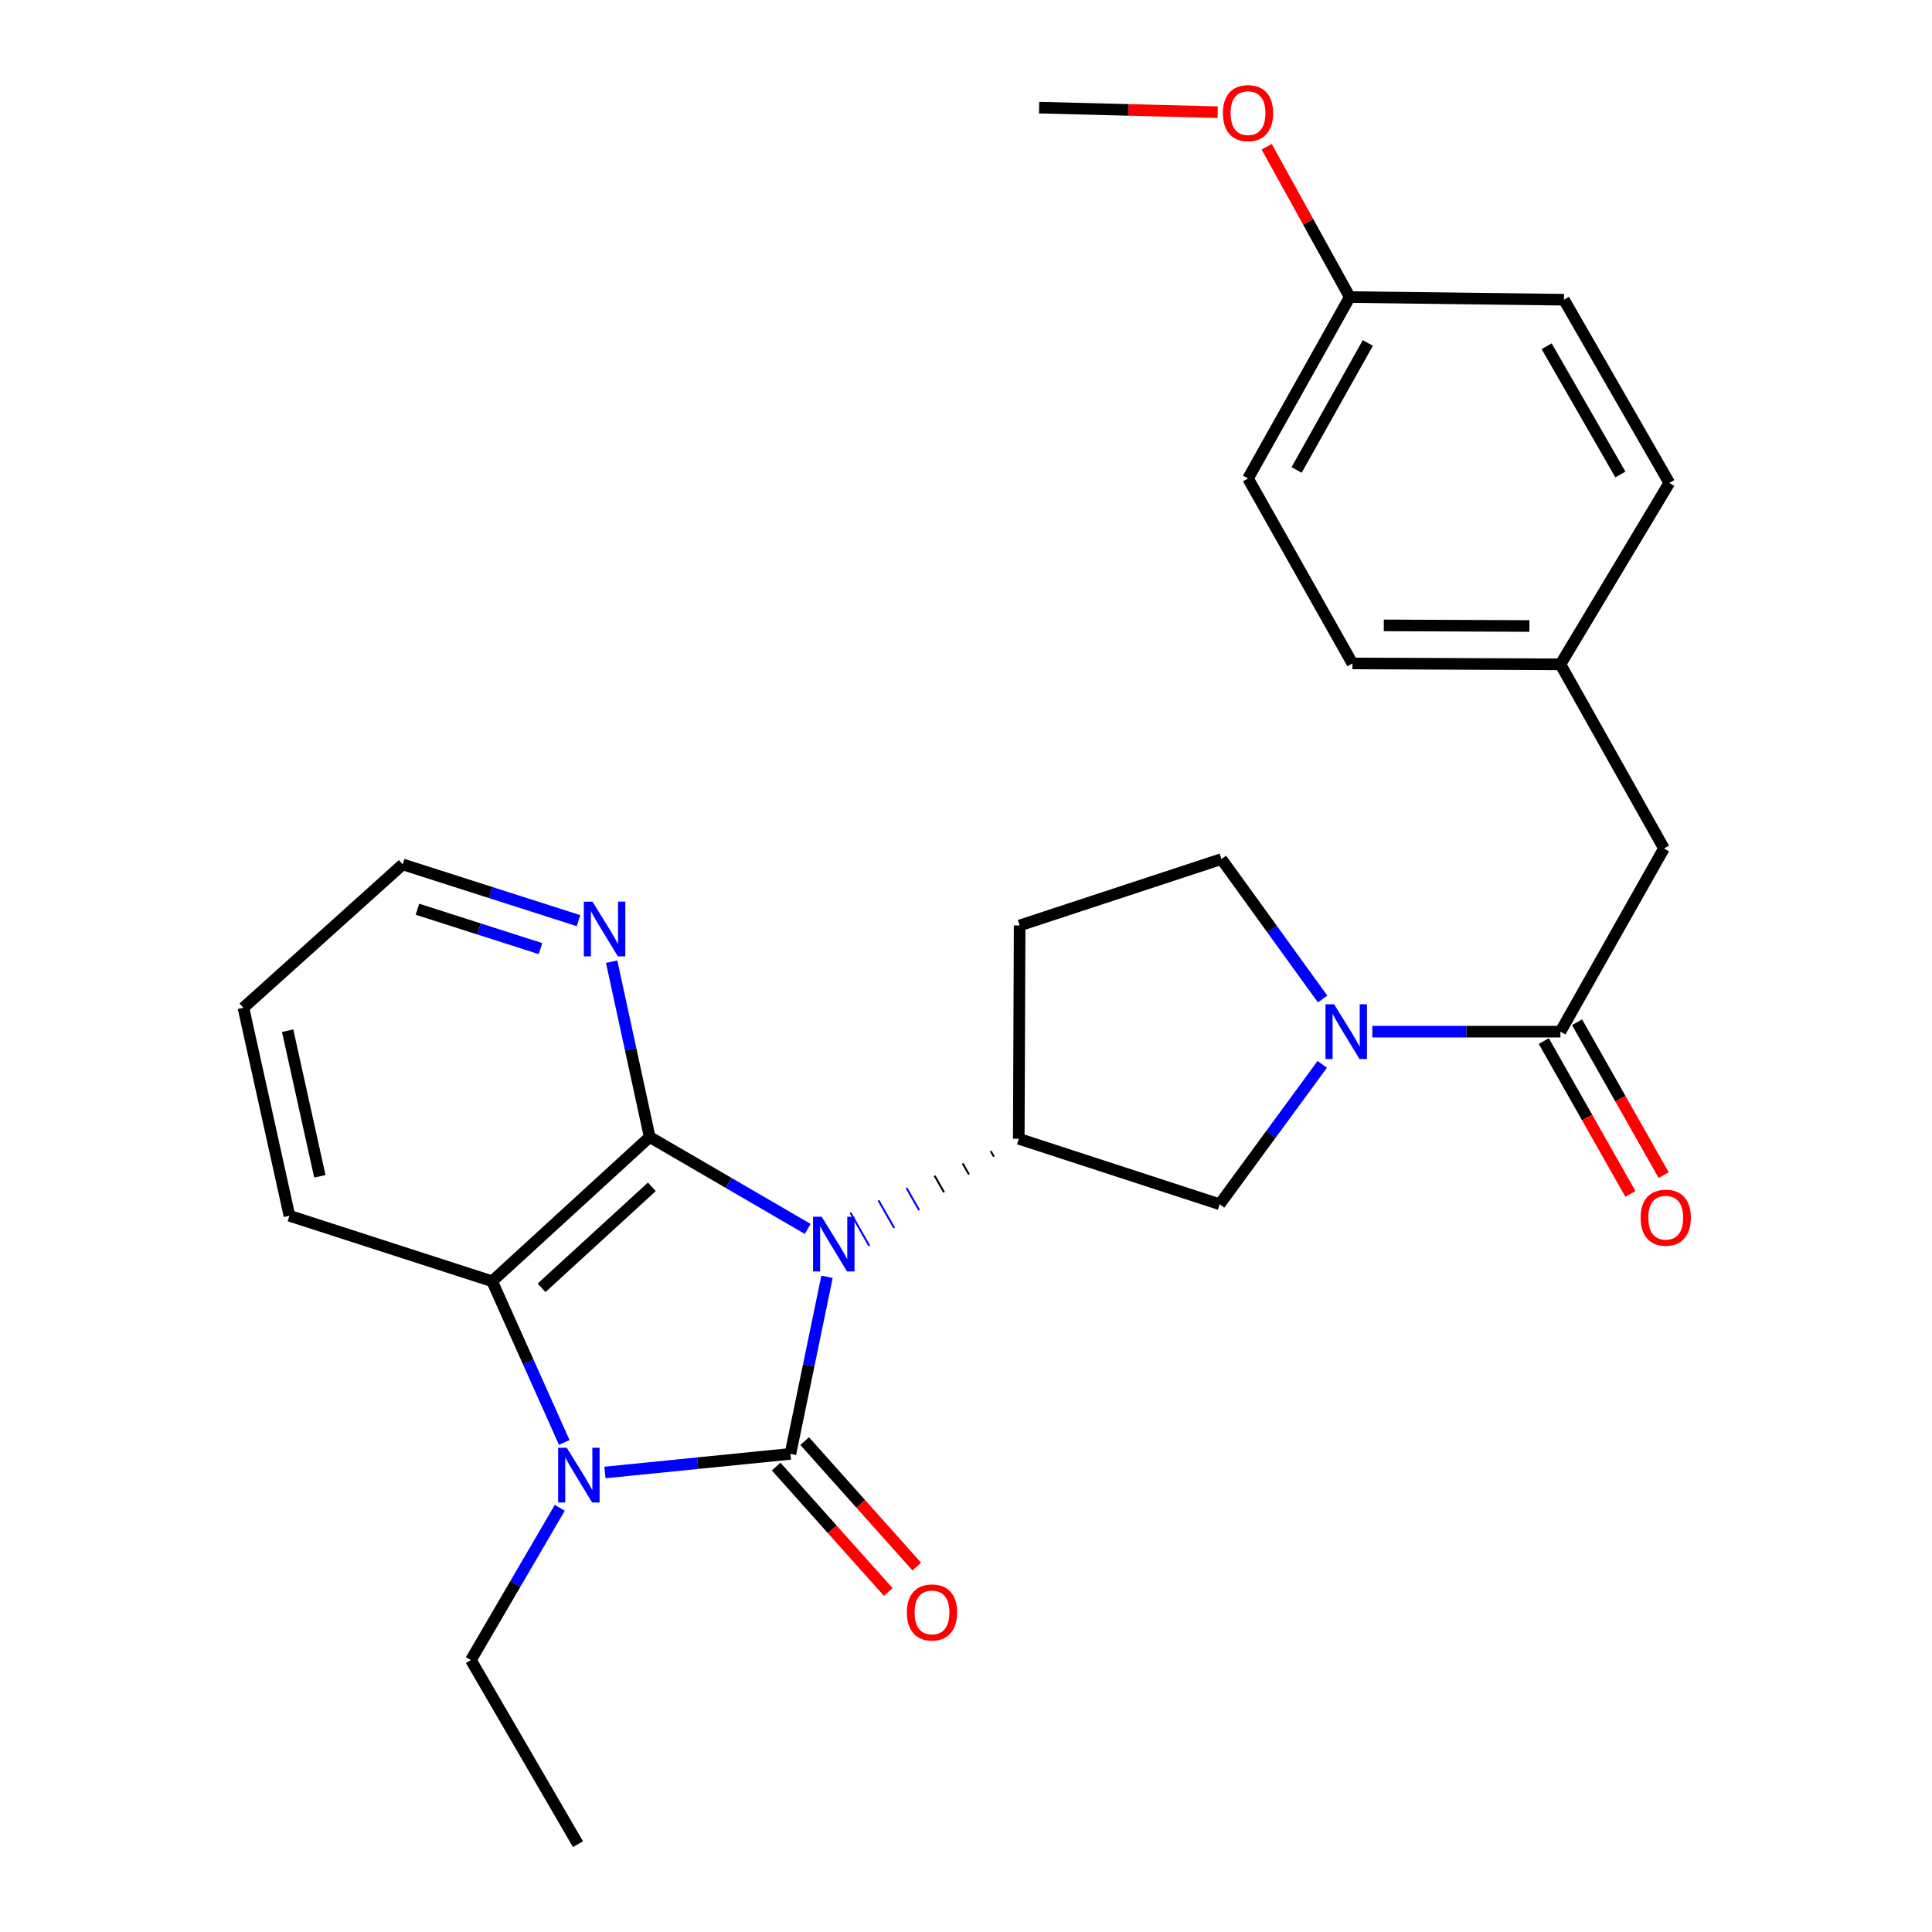 <?xml version='1.0' encoding='iso-8859-1'?>
<svg version='1.1' baseProfile='full'
              xmlns='http://www.w3.org/2000/svg'
                      xmlns:rdkit='http://www.rdkit.org/xml'
                      xmlns:xlink='http://www.w3.org/1999/xlink'
                  xml:space='preserve'
width='1000px' height='1000px' viewBox='0 0 1000 1000'>
<!-- END OF HEADER -->
<rect style='opacity:1.0;fill:#FFFFFF;stroke:none' width='1000' height='1000' x='0' y='0'> </rect>
<path class='bond-0' d='M 428.062,660.869 L 418.591,706.692' style='fill:none;fill-rule:evenodd;stroke:#0000FF;stroke-width:6px;stroke-linecap:butt;stroke-linejoin:miter;stroke-opacity:1' />
<path class='bond-0' d='M 418.591,706.692 L 409.121,752.514' style='fill:none;fill-rule:evenodd;stroke:#000000;stroke-width:6px;stroke-linecap:butt;stroke-linejoin:miter;stroke-opacity:1' />
<path class='bond-1' d='M 418.065,636.087 L 377.168,612.297' style='fill:none;fill-rule:evenodd;stroke:#0000FF;stroke-width:6px;stroke-linecap:butt;stroke-linejoin:miter;stroke-opacity:1' />
<path class='bond-1' d='M 377.168,612.297 L 336.271,588.506' style='fill:none;fill-rule:evenodd;stroke:#000000;stroke-width:6px;stroke-linecap:butt;stroke-linejoin:miter;stroke-opacity:1' />
<path class='bond-4' d='M 512.788,595.792 L 514.419,598.657' style='fill:none;fill-rule:evenodd;stroke:#000000;stroke-width:1.0px;stroke-linecap:butt;stroke-linejoin:miter;stroke-opacity:1' />
<path class='bond-4' d='M 498.263,602.165 L 501.525,607.895' style='fill:none;fill-rule:evenodd;stroke:#000000;stroke-width:1.0px;stroke-linecap:butt;stroke-linejoin:miter;stroke-opacity:1' />
<path class='bond-4' d='M 483.738,608.539 L 488.632,617.134' style='fill:none;fill-rule:evenodd;stroke:#000000;stroke-width:1.0px;stroke-linecap:butt;stroke-linejoin:miter;stroke-opacity:1' />
<path class='bond-4' d='M 469.213,614.912 L 475.738,626.372' style='fill:none;fill-rule:evenodd;stroke:#0000FF;stroke-width:1.0px;stroke-linecap:butt;stroke-linejoin:miter;stroke-opacity:1' />
<path class='bond-4' d='M 454.687,621.286 L 462.844,635.611' style='fill:none;fill-rule:evenodd;stroke:#0000FF;stroke-width:1.0px;stroke-linecap:butt;stroke-linejoin:miter;stroke-opacity:1' />
<path class='bond-4' d='M 440.162,627.659 L 449.95,644.849' style='fill:none;fill-rule:evenodd;stroke:#0000FF;stroke-width:1.0px;stroke-linecap:butt;stroke-linejoin:miter;stroke-opacity:1' />
<path class='bond-2' d='M 409.121,752.514 L 361.117,757.337' style='fill:none;fill-rule:evenodd;stroke:#000000;stroke-width:6px;stroke-linecap:butt;stroke-linejoin:miter;stroke-opacity:1' />
<path class='bond-2' d='M 361.117,757.337 L 313.113,762.159' style='fill:none;fill-rule:evenodd;stroke:#0000FF;stroke-width:6px;stroke-linecap:butt;stroke-linejoin:miter;stroke-opacity:1' />
<path class='bond-9' d='M 401.746,759.105 L 430.758,791.567' style='fill:none;fill-rule:evenodd;stroke:#000000;stroke-width:6px;stroke-linecap:butt;stroke-linejoin:miter;stroke-opacity:1' />
<path class='bond-9' d='M 430.758,791.567 L 459.769,824.029' style='fill:none;fill-rule:evenodd;stroke:#FF0000;stroke-width:6px;stroke-linecap:butt;stroke-linejoin:miter;stroke-opacity:1' />
<path class='bond-9' d='M 416.495,745.923 L 445.507,778.385' style='fill:none;fill-rule:evenodd;stroke:#000000;stroke-width:6px;stroke-linecap:butt;stroke-linejoin:miter;stroke-opacity:1' />
<path class='bond-9' d='M 445.507,778.385 L 474.519,810.847' style='fill:none;fill-rule:evenodd;stroke:#FF0000;stroke-width:6px;stroke-linecap:butt;stroke-linejoin:miter;stroke-opacity:1' />
<path class='bond-3' d='M 336.271,588.506 L 254.729,663.18' style='fill:none;fill-rule:evenodd;stroke:#000000;stroke-width:6px;stroke-linecap:butt;stroke-linejoin:miter;stroke-opacity:1' />
<path class='bond-3' d='M 337.399,614.296 L 280.32,666.567' style='fill:none;fill-rule:evenodd;stroke:#000000;stroke-width:6px;stroke-linecap:butt;stroke-linejoin:miter;stroke-opacity:1' />
<path class='bond-8' d='M 336.271,588.506 L 326.429,543.131' style='fill:none;fill-rule:evenodd;stroke:#000000;stroke-width:6px;stroke-linecap:butt;stroke-linejoin:miter;stroke-opacity:1' />
<path class='bond-8' d='M 326.429,543.131 L 316.587,497.756' style='fill:none;fill-rule:evenodd;stroke:#0000FF;stroke-width:6px;stroke-linecap:butt;stroke-linejoin:miter;stroke-opacity:1' />
<path class='bond-14' d='M 289.739,780.446 L 266.739,819.851' style='fill:none;fill-rule:evenodd;stroke:#0000FF;stroke-width:6px;stroke-linecap:butt;stroke-linejoin:miter;stroke-opacity:1' />
<path class='bond-14' d='M 266.739,819.851 L 243.74,859.255' style='fill:none;fill-rule:evenodd;stroke:#000000;stroke-width:6px;stroke-linecap:butt;stroke-linejoin:miter;stroke-opacity:1' />
<path class='bond-27' d='M 292.056,746.607 L 273.393,704.893' style='fill:none;fill-rule:evenodd;stroke:#0000FF;stroke-width:6px;stroke-linecap:butt;stroke-linejoin:miter;stroke-opacity:1' />
<path class='bond-27' d='M 273.393,704.893 L 254.729,663.18' style='fill:none;fill-rule:evenodd;stroke:#000000;stroke-width:6px;stroke-linecap:butt;stroke-linejoin:miter;stroke-opacity:1' />
<path class='bond-17' d='M 254.729,663.18 L 149.812,629.278' style='fill:none;fill-rule:evenodd;stroke:#000000;stroke-width:6px;stroke-linecap:butt;stroke-linejoin:miter;stroke-opacity:1' />
<path class='bond-7' d='M 527.313,589.419 L 631.296,623.321' style='fill:none;fill-rule:evenodd;stroke:#000000;stroke-width:6px;stroke-linecap:butt;stroke-linejoin:miter;stroke-opacity:1' />
<path class='bond-10' d='M 527.313,589.419 L 527.764,479.018' style='fill:none;fill-rule:evenodd;stroke:#000000;stroke-width:6px;stroke-linecap:butt;stroke-linejoin:miter;stroke-opacity:1' />
<path class='bond-5' d='M 684.39,550.917 L 657.843,587.119' style='fill:none;fill-rule:evenodd;stroke:#0000FF;stroke-width:6px;stroke-linecap:butt;stroke-linejoin:miter;stroke-opacity:1' />
<path class='bond-5' d='M 657.843,587.119 L 631.296,623.321' style='fill:none;fill-rule:evenodd;stroke:#000000;stroke-width:6px;stroke-linecap:butt;stroke-linejoin:miter;stroke-opacity:1' />
<path class='bond-6' d='M 710.316,533.987 L 758.997,533.987' style='fill:none;fill-rule:evenodd;stroke:#0000FF;stroke-width:6px;stroke-linecap:butt;stroke-linejoin:miter;stroke-opacity:1' />
<path class='bond-6' d='M 758.997,533.987 L 807.678,533.987' style='fill:none;fill-rule:evenodd;stroke:#000000;stroke-width:6px;stroke-linecap:butt;stroke-linejoin:miter;stroke-opacity:1' />
<path class='bond-28' d='M 684.573,517.071 L 658.39,480.862' style='fill:none;fill-rule:evenodd;stroke:#0000FF;stroke-width:6px;stroke-linecap:butt;stroke-linejoin:miter;stroke-opacity:1' />
<path class='bond-28' d='M 658.39,480.862 L 632.208,444.654' style='fill:none;fill-rule:evenodd;stroke:#000000;stroke-width:6px;stroke-linecap:butt;stroke-linejoin:miter;stroke-opacity:1' />
<path class='bond-12' d='M 807.678,533.987 L 861.274,439.159' style='fill:none;fill-rule:evenodd;stroke:#000000;stroke-width:6px;stroke-linecap:butt;stroke-linejoin:miter;stroke-opacity:1' />
<path class='bond-13' d='M 799.073,538.863 L 821.487,578.422' style='fill:none;fill-rule:evenodd;stroke:#000000;stroke-width:6px;stroke-linecap:butt;stroke-linejoin:miter;stroke-opacity:1' />
<path class='bond-13' d='M 821.487,578.422 L 843.901,617.981' style='fill:none;fill-rule:evenodd;stroke:#FF0000;stroke-width:6px;stroke-linecap:butt;stroke-linejoin:miter;stroke-opacity:1' />
<path class='bond-13' d='M 816.283,529.112 L 838.697,568.671' style='fill:none;fill-rule:evenodd;stroke:#000000;stroke-width:6px;stroke-linecap:butt;stroke-linejoin:miter;stroke-opacity:1' />
<path class='bond-13' d='M 838.697,568.671 L 861.111,608.23' style='fill:none;fill-rule:evenodd;stroke:#FF0000;stroke-width:6px;stroke-linecap:butt;stroke-linejoin:miter;stroke-opacity:1' />
<path class='bond-23' d='M 299.436,476.528 L 253.944,461.97' style='fill:none;fill-rule:evenodd;stroke:#0000FF;stroke-width:6px;stroke-linecap:butt;stroke-linejoin:miter;stroke-opacity:1' />
<path class='bond-23' d='M 253.944,461.97 L 208.452,447.412' style='fill:none;fill-rule:evenodd;stroke:#000000;stroke-width:6px;stroke-linecap:butt;stroke-linejoin:miter;stroke-opacity:1' />
<path class='bond-23' d='M 279.76,491 L 247.915,480.81' style='fill:none;fill-rule:evenodd;stroke:#0000FF;stroke-width:6px;stroke-linecap:butt;stroke-linejoin:miter;stroke-opacity:1' />
<path class='bond-23' d='M 247.915,480.81 L 216.071,470.619' style='fill:none;fill-rule:evenodd;stroke:#000000;stroke-width:6px;stroke-linecap:butt;stroke-linejoin:miter;stroke-opacity:1' />
<path class='bond-11' d='M 527.764,479.018 L 632.208,444.654' style='fill:none;fill-rule:evenodd;stroke:#000000;stroke-width:6px;stroke-linecap:butt;stroke-linejoin:miter;stroke-opacity:1' />
<path class='bond-15' d='M 861.274,439.159 L 807.678,343.869' style='fill:none;fill-rule:evenodd;stroke:#000000;stroke-width:6px;stroke-linecap:butt;stroke-linejoin:miter;stroke-opacity:1' />
<path class='bond-25' d='M 243.74,859.255 L 299.171,954.545' style='fill:none;fill-rule:evenodd;stroke:#000000;stroke-width:6px;stroke-linecap:butt;stroke-linejoin:miter;stroke-opacity:1' />
<path class='bond-18' d='M 807.678,343.869 L 864.032,249.963' style='fill:none;fill-rule:evenodd;stroke:#000000;stroke-width:6px;stroke-linecap:butt;stroke-linejoin:miter;stroke-opacity:1' />
<path class='bond-19' d='M 807.678,343.869 L 700.014,343.407' style='fill:none;fill-rule:evenodd;stroke:#000000;stroke-width:6px;stroke-linecap:butt;stroke-linejoin:miter;stroke-opacity:1' />
<path class='bond-19' d='M 791.613,324.018 L 716.248,323.695' style='fill:none;fill-rule:evenodd;stroke:#000000;stroke-width:6px;stroke-linecap:butt;stroke-linejoin:miter;stroke-opacity:1' />
<path class='bond-16' d='M 698.64,153.761 L 645.967,247.655' style='fill:none;fill-rule:evenodd;stroke:#000000;stroke-width:6px;stroke-linecap:butt;stroke-linejoin:miter;stroke-opacity:1' />
<path class='bond-16' d='M 707.991,177.523 L 671.12,243.249' style='fill:none;fill-rule:evenodd;stroke:#000000;stroke-width:6px;stroke-linecap:butt;stroke-linejoin:miter;stroke-opacity:1' />
<path class='bond-22' d='M 698.64,153.761 L 677.135,114.857' style='fill:none;fill-rule:evenodd;stroke:#000000;stroke-width:6px;stroke-linecap:butt;stroke-linejoin:miter;stroke-opacity:1' />
<path class='bond-22' d='M 677.135,114.857 L 655.63,75.953' style='fill:none;fill-rule:evenodd;stroke:#FF0000;stroke-width:6px;stroke-linecap:butt;stroke-linejoin:miter;stroke-opacity:1' />
<path class='bond-30' d='M 698.64,153.761 L 809.513,155.135' style='fill:none;fill-rule:evenodd;stroke:#000000;stroke-width:6px;stroke-linecap:butt;stroke-linejoin:miter;stroke-opacity:1' />
<path class='bond-29' d='M 149.812,629.278 L 125.998,521.613' style='fill:none;fill-rule:evenodd;stroke:#000000;stroke-width:6px;stroke-linecap:butt;stroke-linejoin:miter;stroke-opacity:1' />
<path class='bond-29' d='M 165.554,608.856 L 148.884,533.491' style='fill:none;fill-rule:evenodd;stroke:#000000;stroke-width:6px;stroke-linecap:butt;stroke-linejoin:miter;stroke-opacity:1' />
<path class='bond-21' d='M 864.032,249.963 L 809.513,155.135' style='fill:none;fill-rule:evenodd;stroke:#000000;stroke-width:6px;stroke-linecap:butt;stroke-linejoin:miter;stroke-opacity:1' />
<path class='bond-21' d='M 838.705,245.598 L 800.542,179.218' style='fill:none;fill-rule:evenodd;stroke:#000000;stroke-width:6px;stroke-linecap:butt;stroke-linejoin:miter;stroke-opacity:1' />
<path class='bond-20' d='M 700.014,343.407 L 645.967,247.655' style='fill:none;fill-rule:evenodd;stroke:#000000;stroke-width:6px;stroke-linecap:butt;stroke-linejoin:miter;stroke-opacity:1' />
<path class='bond-24' d='M 630.263,58.07 L 584.058,56.891' style='fill:none;fill-rule:evenodd;stroke:#FF0000;stroke-width:6px;stroke-linecap:butt;stroke-linejoin:miter;stroke-opacity:1' />
<path class='bond-24' d='M 584.058,56.891 L 537.852,55.712' style='fill:none;fill-rule:evenodd;stroke:#000000;stroke-width:6px;stroke-linecap:butt;stroke-linejoin:miter;stroke-opacity:1' />
<path class='bond-26' d='M 208.452,447.412 L 125.998,521.613' style='fill:none;fill-rule:evenodd;stroke:#000000;stroke-width:6px;stroke-linecap:butt;stroke-linejoin:miter;stroke-opacity:1' />
<path  class='atom-0' d='M 425.301 629.778
L 434.581 644.778
Q 435.501 646.258, 436.981 648.938
Q 438.461 651.618, 438.541 651.778
L 438.541 629.778
L 442.301 629.778
L 442.301 658.098
L 438.421 658.098
L 428.461 641.698
Q 427.301 639.778, 426.061 637.578
Q 424.861 635.378, 424.501 634.698
L 424.501 658.098
L 420.821 658.098
L 420.821 629.778
L 425.301 629.778
' fill='#0000FF'/>
<path  class='atom-3' d='M 293.361 749.355
L 302.641 764.355
Q 303.561 765.835, 305.041 768.515
Q 306.521 771.195, 306.601 771.355
L 306.601 749.355
L 310.361 749.355
L 310.361 777.675
L 306.481 777.675
L 296.521 761.275
Q 295.361 759.355, 294.121 757.155
Q 292.921 754.955, 292.561 754.275
L 292.561 777.675
L 288.881 777.675
L 288.881 749.355
L 293.361 749.355
' fill='#0000FF'/>
<path  class='atom-6' d='M 690.545 519.827
L 699.825 534.827
Q 700.745 536.307, 702.225 538.987
Q 703.705 541.667, 703.785 541.827
L 703.785 519.827
L 707.545 519.827
L 707.545 548.147
L 703.665 548.147
L 693.705 531.747
Q 692.545 529.827, 691.305 527.627
Q 690.105 525.427, 689.745 524.747
L 689.745 548.147
L 686.065 548.147
L 686.065 519.827
L 690.545 519.827
' fill='#0000FF'/>
<path  class='atom-9' d='M 306.659 466.682
L 315.939 481.682
Q 316.859 483.162, 318.339 485.842
Q 319.819 488.522, 319.899 488.682
L 319.899 466.682
L 323.659 466.682
L 323.659 495.002
L 319.779 495.002
L 309.819 478.602
Q 308.659 476.682, 307.419 474.482
Q 306.219 472.282, 305.859 471.602
L 305.859 495.002
L 302.179 495.002
L 302.179 466.682
L 306.659 466.682
' fill='#0000FF'/>
<path  class='atom-10' d='M 469.399 834.587
Q 469.399 827.787, 472.759 823.987
Q 476.119 820.187, 482.399 820.187
Q 488.679 820.187, 492.039 823.987
Q 495.399 827.787, 495.399 834.587
Q 495.399 841.467, 491.999 845.387
Q 488.599 849.267, 482.399 849.267
Q 476.159 849.267, 472.759 845.387
Q 469.399 841.507, 469.399 834.587
M 482.399 846.067
Q 486.719 846.067, 489.039 843.187
Q 491.399 840.267, 491.399 834.587
Q 491.399 829.027, 489.039 826.227
Q 486.719 823.387, 482.399 823.387
Q 478.079 823.387, 475.719 826.187
Q 473.399 828.987, 473.399 834.587
Q 473.399 840.307, 475.719 843.187
Q 478.079 846.067, 482.399 846.067
' fill='#FF0000'/>
<path  class='atom-14' d='M 849.186 630.27
Q 849.186 623.47, 852.546 619.67
Q 855.906 615.87, 862.186 615.87
Q 868.466 615.87, 871.826 619.67
Q 875.186 623.47, 875.186 630.27
Q 875.186 637.15, 871.786 641.07
Q 868.386 644.95, 862.186 644.95
Q 855.946 644.95, 852.546 641.07
Q 849.186 637.19, 849.186 630.27
M 862.186 641.75
Q 866.506 641.75, 868.826 638.87
Q 871.186 635.95, 871.186 630.27
Q 871.186 624.71, 868.826 621.91
Q 866.506 619.07, 862.186 619.07
Q 857.866 619.07, 855.506 621.87
Q 853.186 624.67, 853.186 630.27
Q 853.186 635.99, 855.506 638.87
Q 857.866 641.75, 862.186 641.75
' fill='#FF0000'/>
<path  class='atom-23' d='M 632.967 58.551
Q 632.967 51.751, 636.327 47.951
Q 639.687 44.151, 645.967 44.151
Q 652.247 44.151, 655.607 47.951
Q 658.967 51.751, 658.967 58.551
Q 658.967 65.431, 655.567 69.351
Q 652.167 73.231, 645.967 73.231
Q 639.727 73.231, 636.327 69.351
Q 632.967 65.471, 632.967 58.551
M 645.967 70.031
Q 650.287 70.031, 652.607 67.151
Q 654.967 64.231, 654.967 58.551
Q 654.967 52.991, 652.607 50.191
Q 650.287 47.351, 645.967 47.351
Q 641.647 47.351, 639.287 50.151
Q 636.967 52.951, 636.967 58.551
Q 636.967 64.271, 639.287 67.151
Q 641.647 70.031, 645.967 70.031
' fill='#FF0000'/>
</svg>
